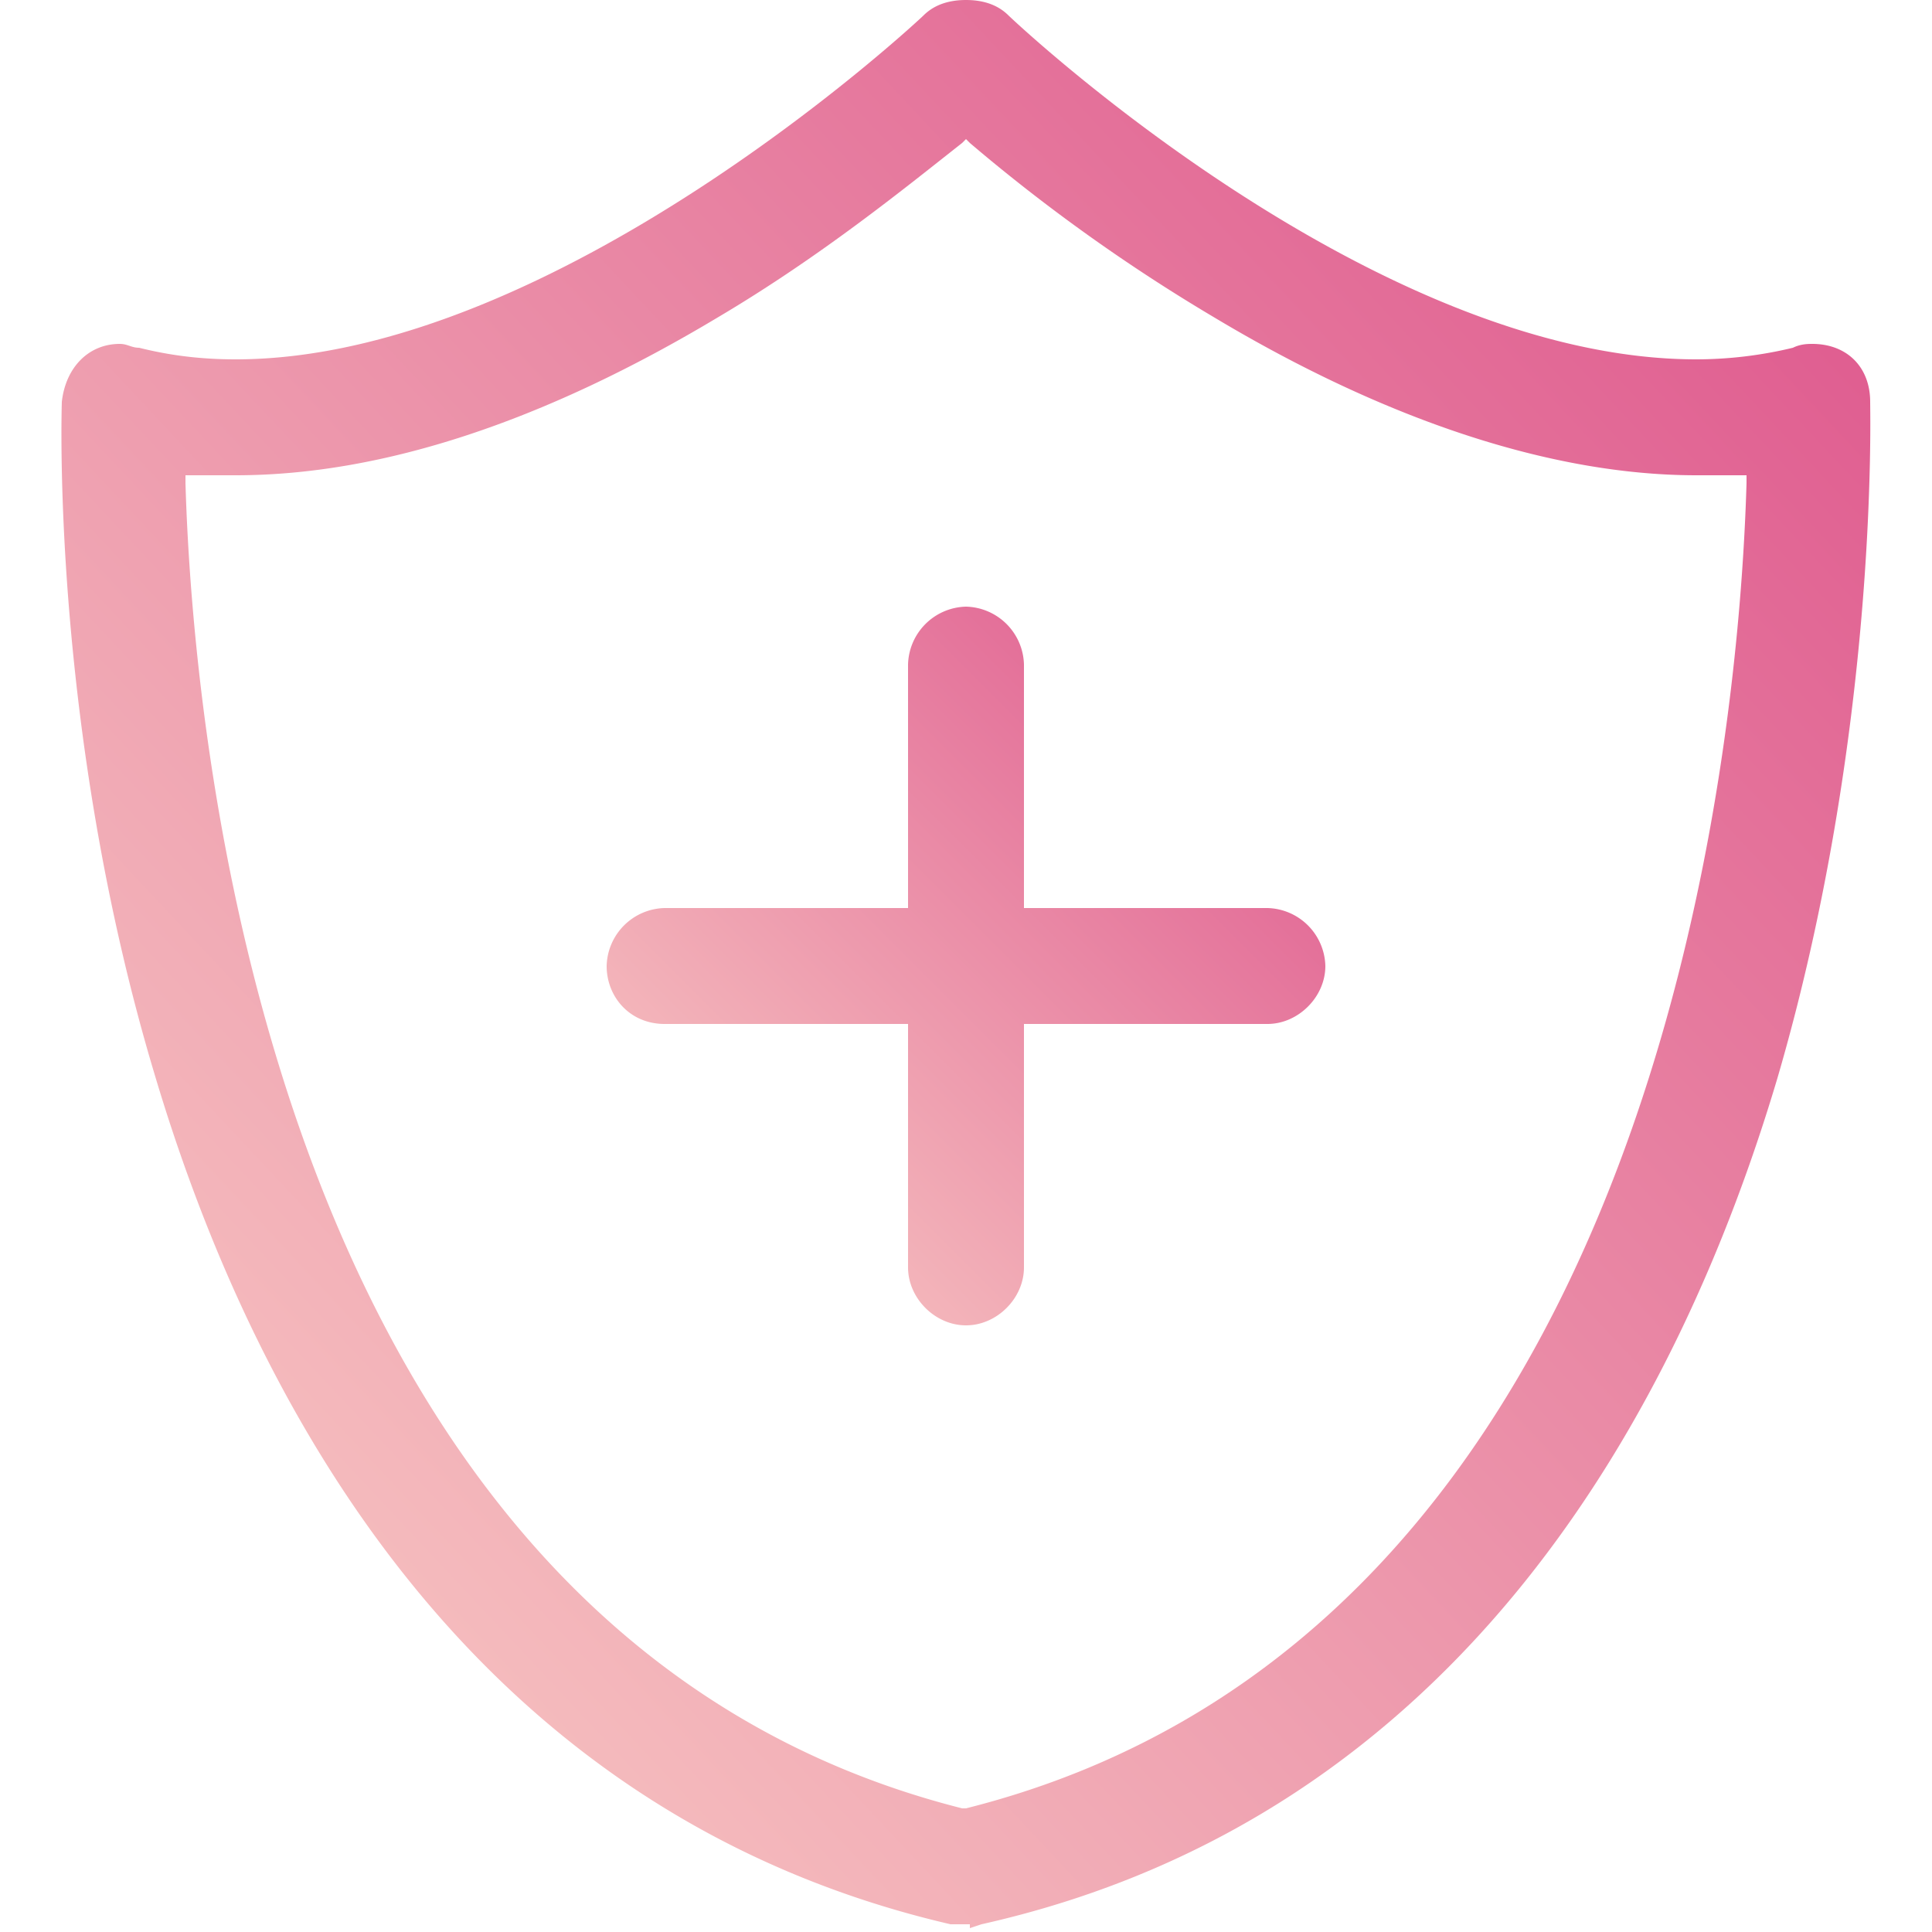 <svg xmlns="http://www.w3.org/2000/svg" fill="none" viewBox="0 0 24 24"><path fill="url(#a)" d="M23.232 4.992c0-.432-.288-.72-.72-.72-.048 0-.144 0-.24.048a5.126 5.126 0 0 1-1.2.144c-4.032 0-8.496-4.224-8.544-4.272C12.384.048 12.192 0 12 0s-.384.048-.528.192c-.048.048-4.56 4.272-8.544 4.272-.432 0-.816-.048-1.2-.144-.096 0-.144-.048-.24-.048-.384 0-.672.288-.72.72 0 .048-.144 4.032 1.152 8.352 1.2 4.032 3.888 9.168 9.888 10.56h.24v.048l.144-.048c6-1.344 8.688-6.48 9.888-10.512 1.248-4.272 1.152-8.208 1.152-8.4ZM2.4 5.904h.528c1.824 0 3.84-.672 6-1.968 1.296-.768 2.352-1.632 3.024-2.16L12 1.728l.048.048a21.989 21.989 0 0 0 3.024 2.16c2.16 1.296 4.224 1.968 6 1.968h.624V6C21.6 9.312 20.592 20.304 12 22.464h-.048C3.408 20.304 2.4 9.312 2.304 6v-.096H2.4Z"/><path fill="url(#b)" d="M8.256 12.72h3.024v3.024c0 .384.336.72.72.72.384 0 .72-.336.72-.72V12.72h3.024c.384 0 .72-.336.72-.72a.738.738 0 0 0-.72-.72H12.72V8.256a.738.738 0 0 0-.72-.72.738.738 0 0 0-.72.72v3.024H8.256a.738.738 0 0 0-.72.72c0 .384.288.72.72.72Z"/><defs><linearGradient id="a" x1="23.234" x2="-.67" y1="0" y2="22.425" gradientUnits="userSpaceOnUse"><stop stop-color="#DD528B"/><stop offset="1" stop-color="#FAD2C8"/></linearGradient><linearGradient id="b" x1="16.464" x2="7.536" y1="7.536" y2="16.464" gradientUnits="userSpaceOnUse"><stop stop-color="#DD528B"/><stop offset="1" stop-color="#FAD2C8"/></linearGradient></defs></svg>